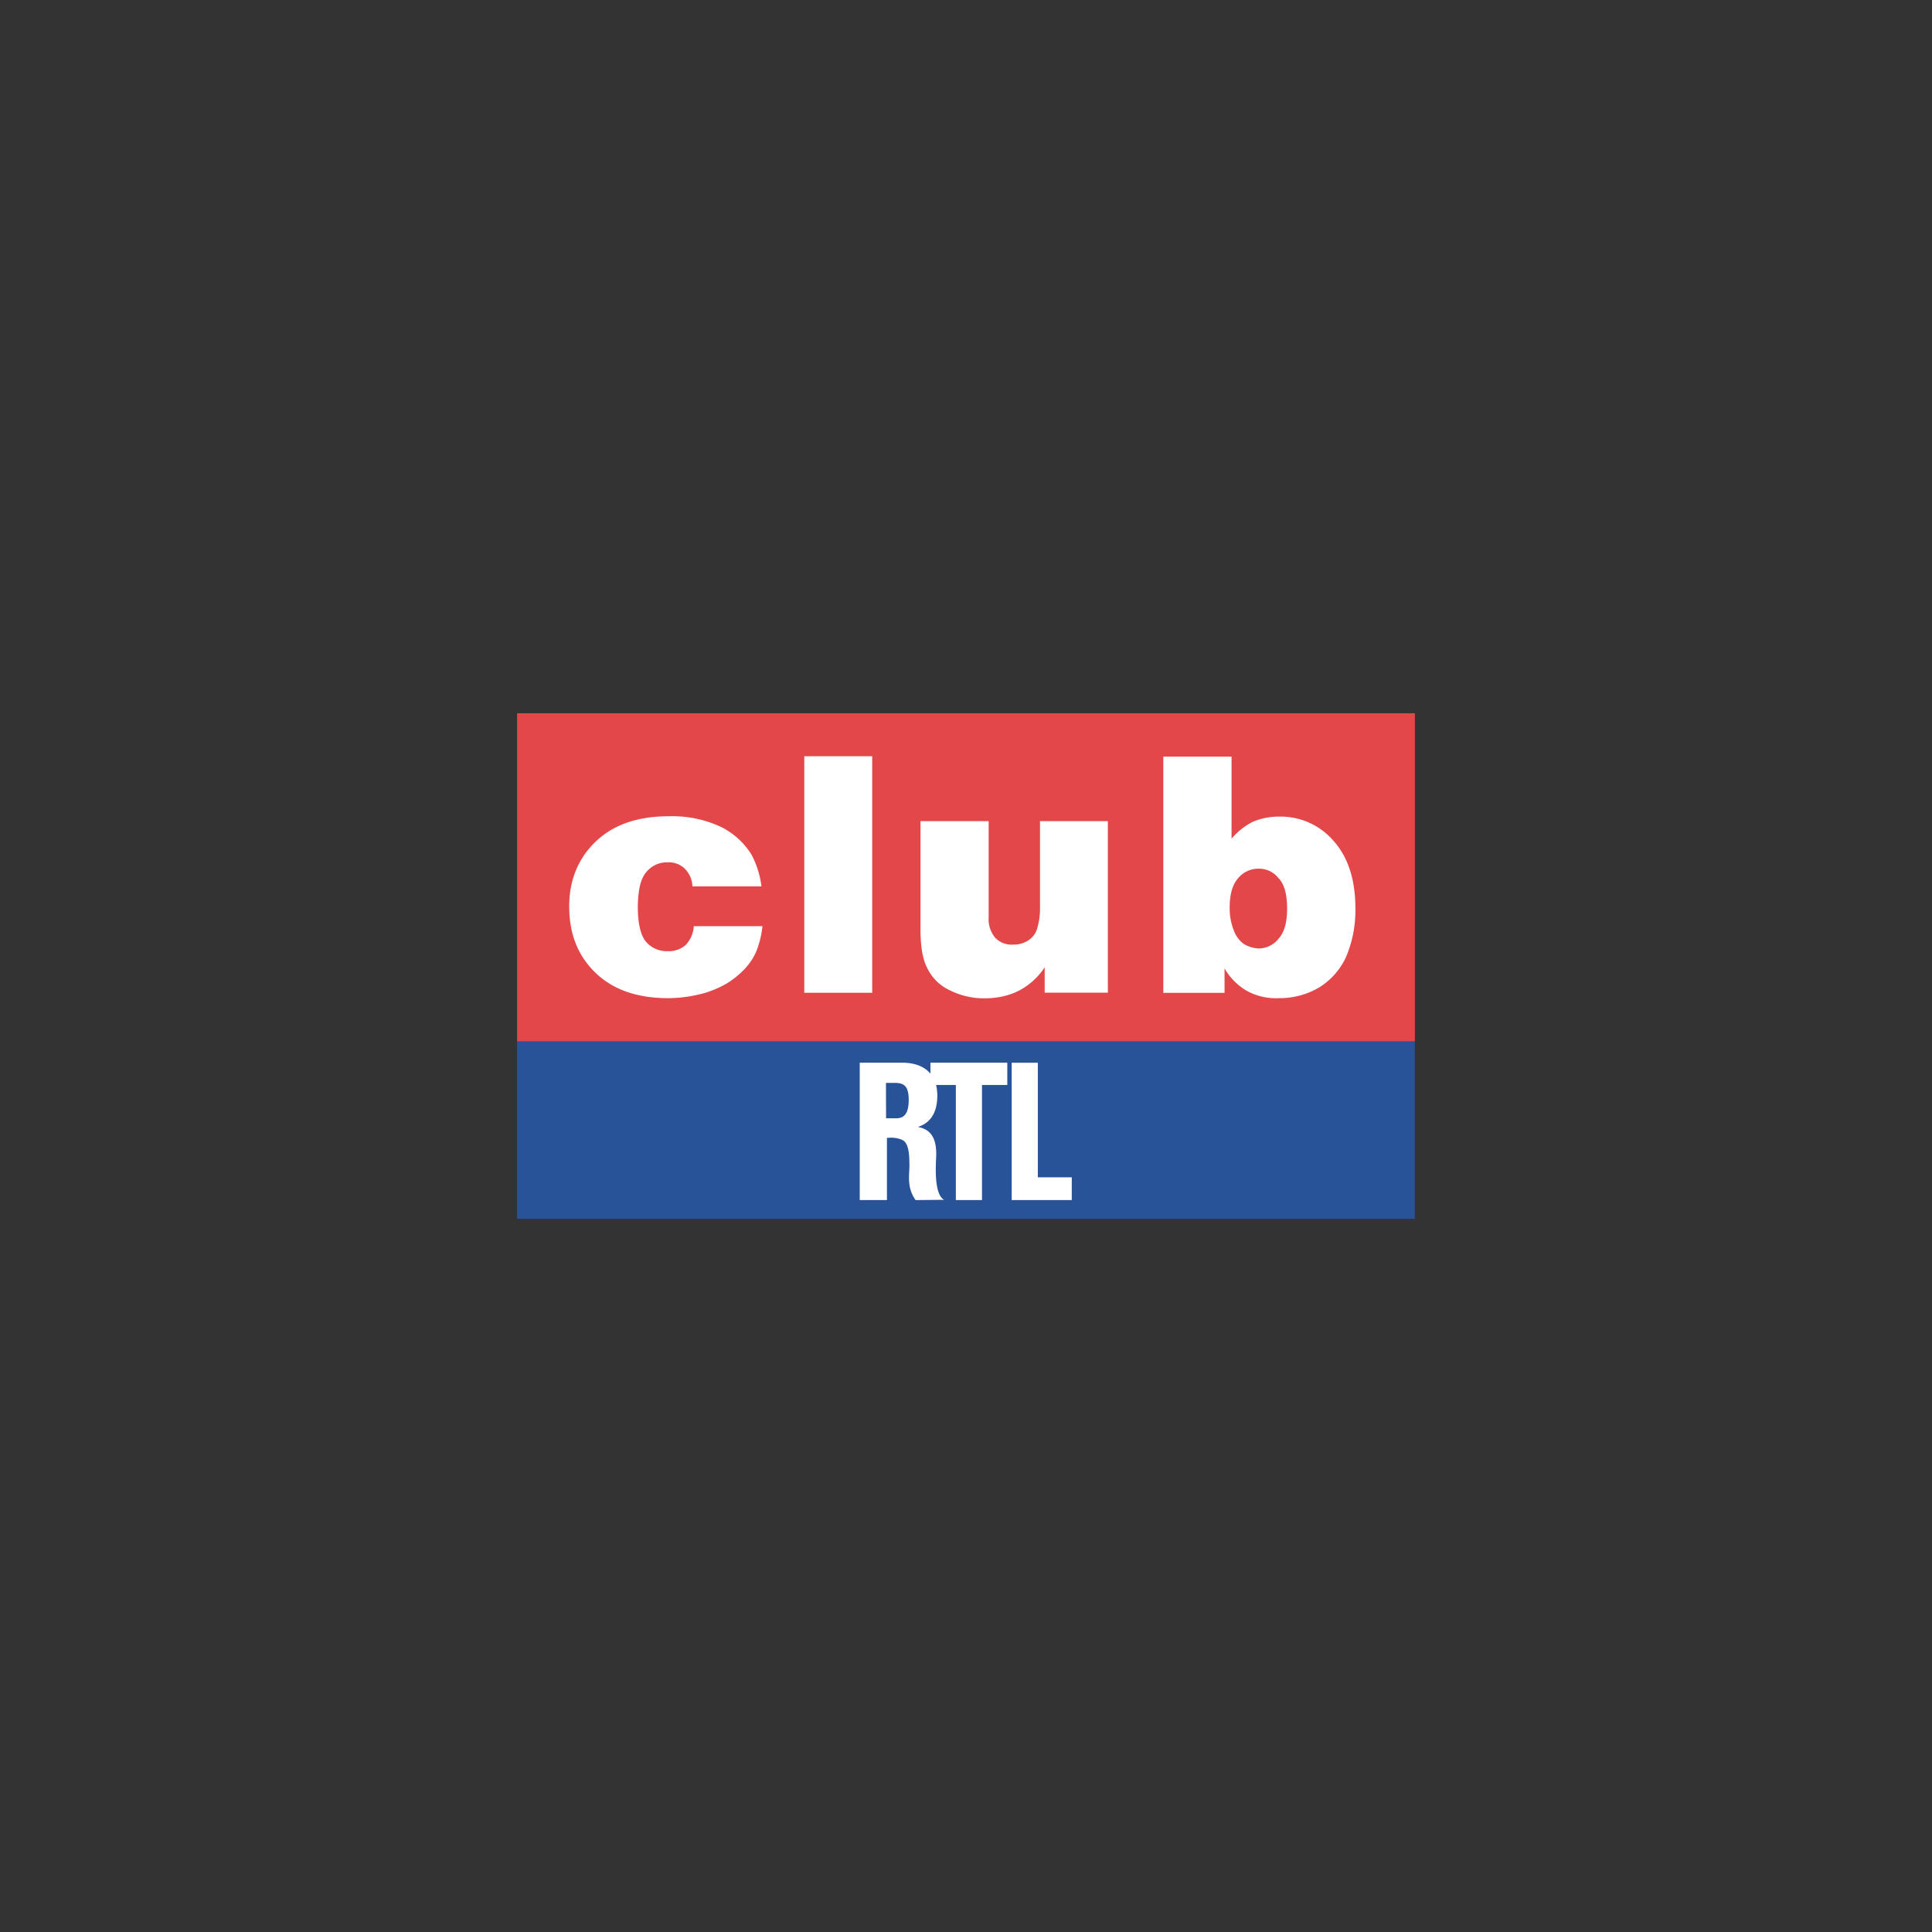 <svg xmlns="http://www.w3.org/2000/svg" xmlns:xlink="http://www.w3.org/1999/xlink" width="400" height="400" viewBox="0 0 400 400"><rect x="0" y="0" width="400" height="400" fill="#333333" stroke="none"/><defs><style>.cls-1{fill:none;}.cls-2{fill:#295398;}.cls-3{fill:#e4474a;}.cls-4{clip-path:url(#clip-path);}.cls-5{fill:#fff;}</style><clipPath id="clip-path"><rect class="cls-1" x="107.06" y="147.67" width="185.88" height="104.67"/></clipPath></defs><title>Asset 12</title><g id="Layer_2" data-name="Layer 2"><g id="Layer_1-2" data-name="Layer 1"><rect class="cls-1" width="400" height="400"/><rect class="cls-2" x="107.06" y="215.45" width="185.87" height="36.88"/><rect class="cls-3" x="107.06" y="147.67" width="185.88" height="67.91"/><g class="cls-4"><path class="cls-5" d="M157.86,191.74a19.79,19.79,0,0,1-1.31,5.32,12.79,12.79,0,0,1-2.41,3.59,18.46,18.46,0,0,1-3.45,2.83,21.38,21.38,0,0,1-4.7,2.08,28.82,28.82,0,0,1-7.59,1.1c-6.42,0-11.45-1.72-15.1-5.25s-5.38-7.94-5.45-13.47,1.79-10.15,5.45-13.67S132,169,138.4,169a23.88,23.88,0,0,1,10.76,2.15,15.49,15.49,0,0,1,6.43,5.8,18.91,18.91,0,0,1,2.06,6.57H143.37a5.55,5.55,0,0,0-1.66-3.74,4.78,4.78,0,0,0-3.52-1.24,5.45,5.45,0,0,0-4.42,2.07c-1.17,1.38-1.65,3.67-1.72,7,0,3.52.55,5.94,1.65,7.32a5.69,5.69,0,0,0,4.56,2,5.27,5.27,0,0,0,3.66-1.24,6.11,6.11,0,0,0,1.72-3.94h14.22"/><rect class="cls-5" x="166.52" y="156.57" width="14.06" height="48.97"/><path class="cls-5" d="M190.55,170h14.14v19.89a6,6,0,0,0,1.38,4.29,4.71,4.71,0,0,0,3.69,1.39,5.42,5.42,0,0,0,3.06-.83,4.28,4.28,0,0,0,1.87-2.36,14.45,14.45,0,0,0,.63-4.56V170h14.05v35.52H216.29v-5.25a14.1,14.1,0,0,1-2.64,3,13.51,13.51,0,0,1-4,2.42,16.55,16.55,0,0,1-5.63,1,15.84,15.84,0,0,1-7.37-1.66,9.69,9.69,0,0,1-4.62-4.49c-1-1.86-1.45-4.56-1.45-8.09V170"/><path class="cls-5" d="M253.53,205.56v-5.05a12.81,12.81,0,0,0,4.48,4.56,12.51,12.51,0,0,0,6.75,1.59,16.16,16.16,0,0,0,8.34-2.21,14.51,14.51,0,0,0,5.66-6.49,24.78,24.78,0,0,0,1.86-9.89c0-5.93-1.52-10.64-4.55-14a14.42,14.42,0,0,0-11.17-5,13.84,13.84,0,0,0-5.58,1.1,14.5,14.5,0,0,0-4.34,3.46V156.65H240.85v48.91h12.68m11.3-23.63c1.18,1.38,1.65,3.45,1.65,6.22s-.55,4.83-1.72,6.14a5.29,5.29,0,0,1-4.2,2.08,6.7,6.7,0,0,1-3-.9,6,6,0,0,1-2.14-2.9,12.51,12.51,0,0,1-.83-4.7c0-2.63.55-4.63,1.66-5.94a5.47,5.47,0,0,1,4.34-2.08,5.13,5.13,0,0,1,4.2,2.08"/><path class="cls-5" d="M195.47,248.41c-2.33-1.25-1.63-8.29-1.63-9.46,0-2.73-.75-5.06-3.69-5.59v-.08c2.77-.91,3.91-3.32,3.91-6.43,0-5.23-3.63-6.83-7.26-6.83H178v28.44h5.63V235.57H184a5.69,5.69,0,0,1,2.65.38c1.64.53,1.61,3.57,1.64,5.31,0,1.89-.6,4.6,1.27,7.2l5.87-.05m-12-24.21h1.81c1.81,0,2.9.53,2.9,3.5s-1,3.86-2.69,3.83h-2Z"/><polygon class="cls-5" points="192.64 220.02 208.55 220.02 208.55 224.63 203.31 224.63 203.31 248.46 197.9 248.46 197.9 224.63 192.64 224.63 192.64 220.02"/><polygon class="cls-5" points="209.46 248.46 209.46 220.03 214.87 220.03 214.87 243.75 221.9 243.75 221.9 248.46 209.46 248.46"/></g></g></g></svg>